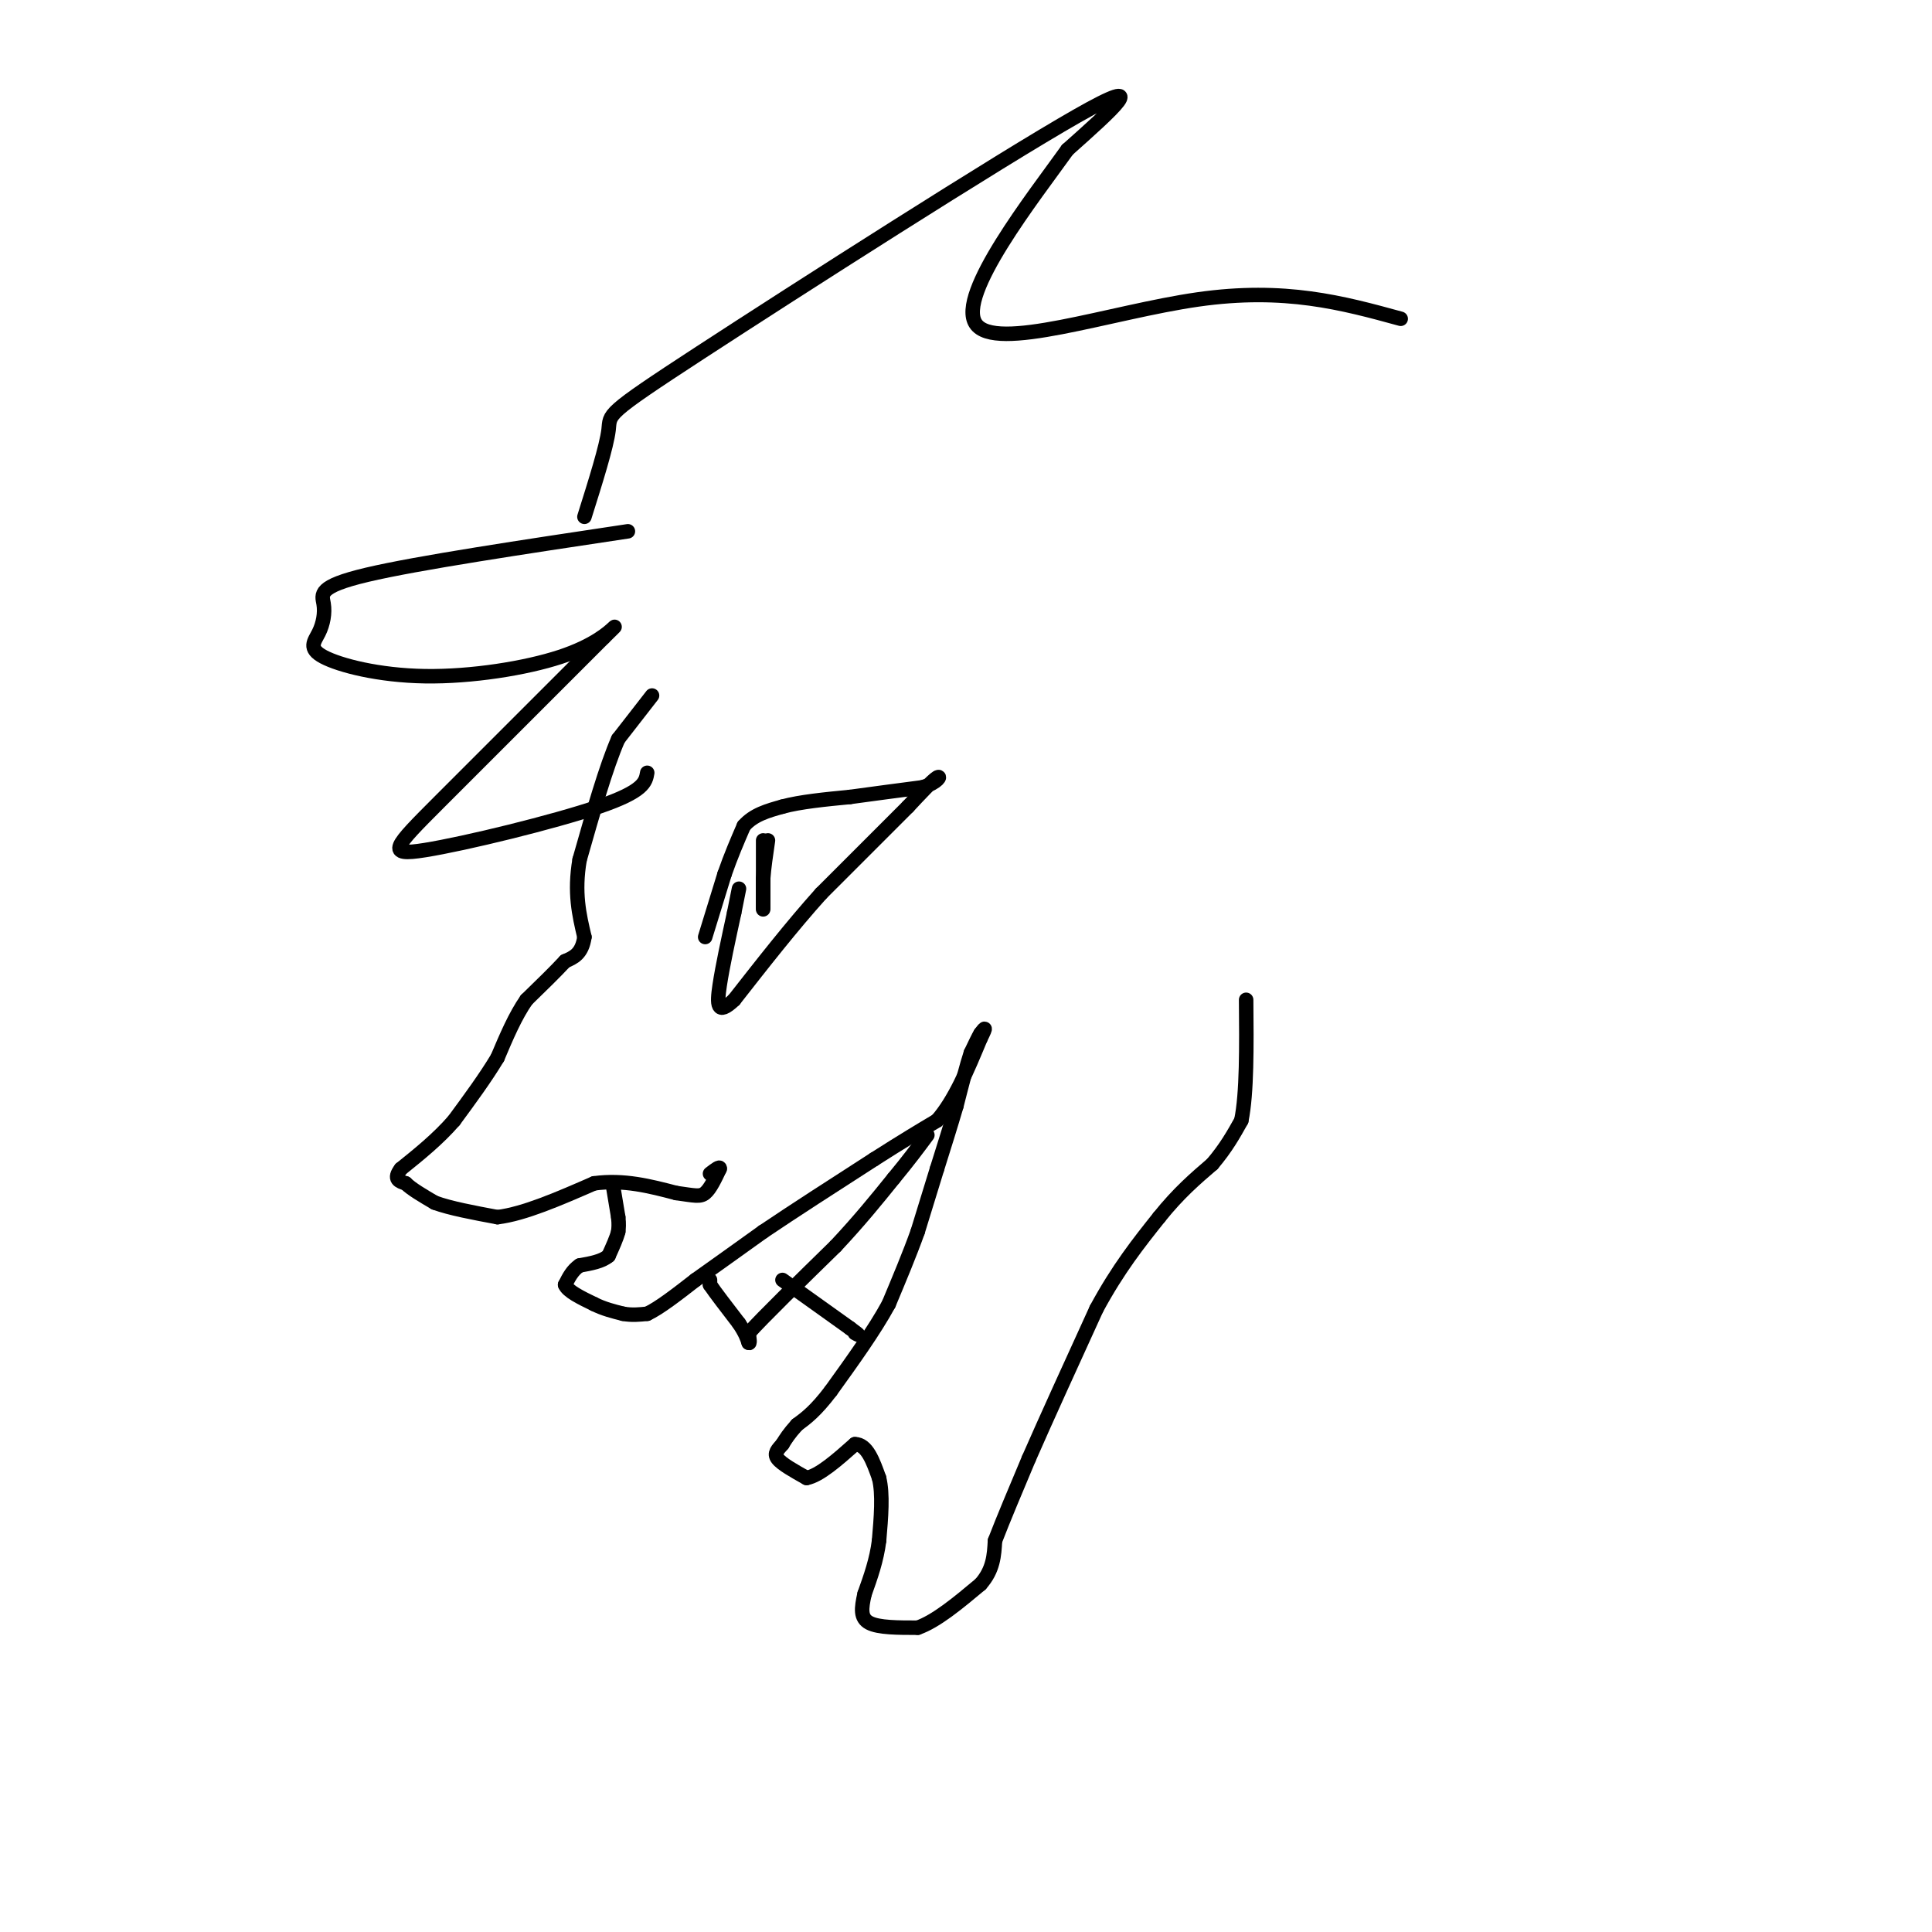<svg viewBox='0 0 400 400' version='1.1' xmlns='http://www.w3.org/2000/svg' xmlns:xlink='http://www.w3.org/1999/xlink'><g fill='none' stroke='#000000' stroke-width='3' stroke-linecap='round' stroke-linejoin='round'><path d='M135,144c0.000,0.000 -7.000,9.000 -7,9'/><path d='M128,153c-2.500,5.667 -5.250,15.333 -8,25'/><path d='M120,178c-1.167,6.833 -0.083,11.417 1,16'/><path d='M121,194c-0.500,3.500 -2.250,4.250 -4,5'/><path d='M117,199c-2.000,2.167 -5.000,5.083 -8,8'/><path d='M109,207c-2.333,3.333 -4.167,7.667 -6,12'/><path d='M103,219c-2.500,4.167 -5.750,8.583 -9,13'/><path d='M94,232c-3.333,3.833 -7.167,6.917 -11,10'/><path d='M83,242c-1.667,2.167 -0.333,2.583 1,3'/><path d='M84,245c1.167,1.167 3.583,2.583 6,4'/><path d='M90,249c3.167,1.167 8.083,2.083 13,3'/><path d='M103,252c5.500,-0.667 12.750,-3.833 20,-7'/><path d='M123,245c6.167,-0.833 11.583,0.583 17,2'/><path d='M140,247c3.844,0.533 4.956,0.867 6,0c1.044,-0.867 2.022,-2.933 3,-5'/><path d='M149,242c0.167,-0.667 -0.917,0.167 -2,1'/><path d='M127,246c0.000,0.000 1.000,6.000 1,6'/><path d='M128,252c0.167,1.500 0.083,2.250 0,3'/><path d='M128,255c-0.333,1.333 -1.167,3.167 -2,5'/><path d='M126,260c-1.333,1.167 -3.667,1.583 -6,2'/><path d='M120,262c-1.500,1.000 -2.250,2.500 -3,4'/><path d='M117,266c0.500,1.333 3.250,2.667 6,4'/><path d='M123,270c2.000,1.000 4.000,1.500 6,2'/><path d='M129,272c1.833,0.333 3.417,0.167 5,0'/><path d='M134,272c2.500,-1.167 6.250,-4.083 10,-7'/><path d='M144,265c4.000,-2.833 9.000,-6.417 14,-10'/><path d='M158,255c6.167,-4.167 14.583,-9.583 23,-15'/><path d='M181,240c6.000,-3.833 9.500,-5.917 13,-8'/><path d='M194,232c3.667,-4.167 6.333,-10.583 9,-17'/><path d='M203,215c1.500,-3.000 0.750,-2.000 0,-1'/><path d='M203,214c-0.333,0.500 -1.167,2.250 -2,4'/><path d='M201,218c-0.833,2.500 -1.917,6.750 -3,11'/><path d='M198,229c-1.167,4.000 -2.583,8.500 -4,13'/><path d='M194,242c-1.333,4.333 -2.667,8.667 -4,13'/><path d='M190,255c-1.667,4.667 -3.833,9.833 -6,15'/><path d='M184,270c-3.000,5.500 -7.500,11.750 -12,18'/><path d='M172,288c-3.167,4.167 -5.083,5.583 -7,7'/><path d='M165,295c-1.667,1.833 -2.333,2.917 -3,4'/><path d='M162,299c-0.956,1.111 -1.844,1.889 -1,3c0.844,1.111 3.422,2.556 6,4'/><path d='M167,306c2.667,-0.500 6.333,-3.750 10,-7'/><path d='M177,299c2.500,0.000 3.750,3.500 5,7'/><path d='M182,306c0.833,3.333 0.417,8.167 0,13'/><path d='M182,319c-0.500,4.000 -1.750,7.500 -3,11'/><path d='M179,330c-0.689,3.000 -0.911,5.000 1,6c1.911,1.000 5.956,1.000 10,1'/><path d='M190,337c3.833,-1.333 8.417,-5.167 13,-9'/><path d='M203,328c2.667,-3.000 2.833,-6.000 3,-9'/><path d='M206,319c1.667,-4.333 4.333,-10.667 7,-17'/><path d='M213,302c3.500,-8.000 8.750,-19.500 14,-31'/><path d='M227,271c4.500,-8.333 8.750,-13.667 13,-19'/><path d='M240,252c4.000,-5.000 7.500,-8.000 11,-11'/><path d='M251,241c2.833,-3.333 4.417,-6.167 6,-9'/><path d='M257,232c1.167,-5.667 1.083,-15.333 1,-25'/><path d='M146,194c0.000,0.000 4.000,-13.000 4,-13'/><path d='M150,181c1.333,-3.833 2.667,-6.917 4,-10'/><path d='M154,171c2.000,-2.333 5.000,-3.167 8,-4'/><path d='M162,167c3.667,-1.000 8.833,-1.500 14,-2'/><path d='M176,165c4.833,-0.667 9.917,-1.333 15,-2'/><path d='M191,163c3.267,-1.022 3.933,-2.578 3,-2c-0.933,0.578 -3.467,3.289 -6,6'/><path d='M188,167c-4.000,4.000 -11.000,11.000 -18,18'/><path d='M170,185c-6.000,6.667 -12.000,14.333 -18,22'/><path d='M152,207c-3.600,3.422 -3.600,0.978 -3,-3c0.600,-3.978 1.800,-9.489 3,-15'/><path d='M152,189c0.667,-3.333 0.833,-4.167 1,-5'/><path d='M158,174c0.000,0.000 0.000,14.000 0,14'/><path d='M158,188c0.000,1.333 0.000,-2.333 0,-6'/><path d='M158,182c0.167,-2.333 0.583,-5.167 1,-8'/><path d='M147,265c0.000,0.000 0.000,1.000 0,1'/><path d='M147,266c1.000,1.500 3.500,4.750 6,8'/><path d='M153,274c1.333,2.000 1.667,3.000 2,4'/><path d='M155,278c0.333,0.333 0.167,-0.833 0,-2'/><path d='M155,276c3.000,-3.333 10.500,-10.667 18,-18'/><path d='M173,258c5.000,-5.333 8.500,-9.667 12,-14'/><path d='M185,244c3.167,-3.833 5.083,-6.417 7,-9'/><path d='M162,265c0.000,0.000 14.000,10.000 14,10'/><path d='M176,275c2.500,1.833 1.750,1.417 1,1'/><path d='M130,110c-21.811,3.276 -43.622,6.552 -54,9c-10.378,2.448 -9.322,4.069 -9,6c0.322,1.931 -0.090,4.172 -1,6c-0.910,1.828 -2.318,3.244 1,5c3.318,1.756 11.364,3.852 21,4c9.636,0.148 20.864,-1.652 28,-4c7.136,-2.348 10.182,-5.242 11,-6c0.818,-0.758 -0.591,0.621 -2,2'/><path d='M125,132c-7.285,7.282 -24.499,24.488 -34,34c-9.501,9.512 -11.289,11.330 -3,10c8.289,-1.330 26.654,-5.809 36,-9c9.346,-3.191 9.673,-5.096 10,-7'/><path d='M121,107c2.298,-7.298 4.595,-14.595 5,-18c0.405,-3.405 -1.083,-2.917 19,-16c20.083,-13.083 61.738,-39.738 78,-49c16.262,-9.262 7.131,-1.131 -2,7'/><path d='M221,31c-6.845,9.571 -22.958,30.000 -19,36c3.958,6.000 27.988,-2.429 46,-5c18.012,-2.571 30.006,0.714 42,4'/></g>
</svg>